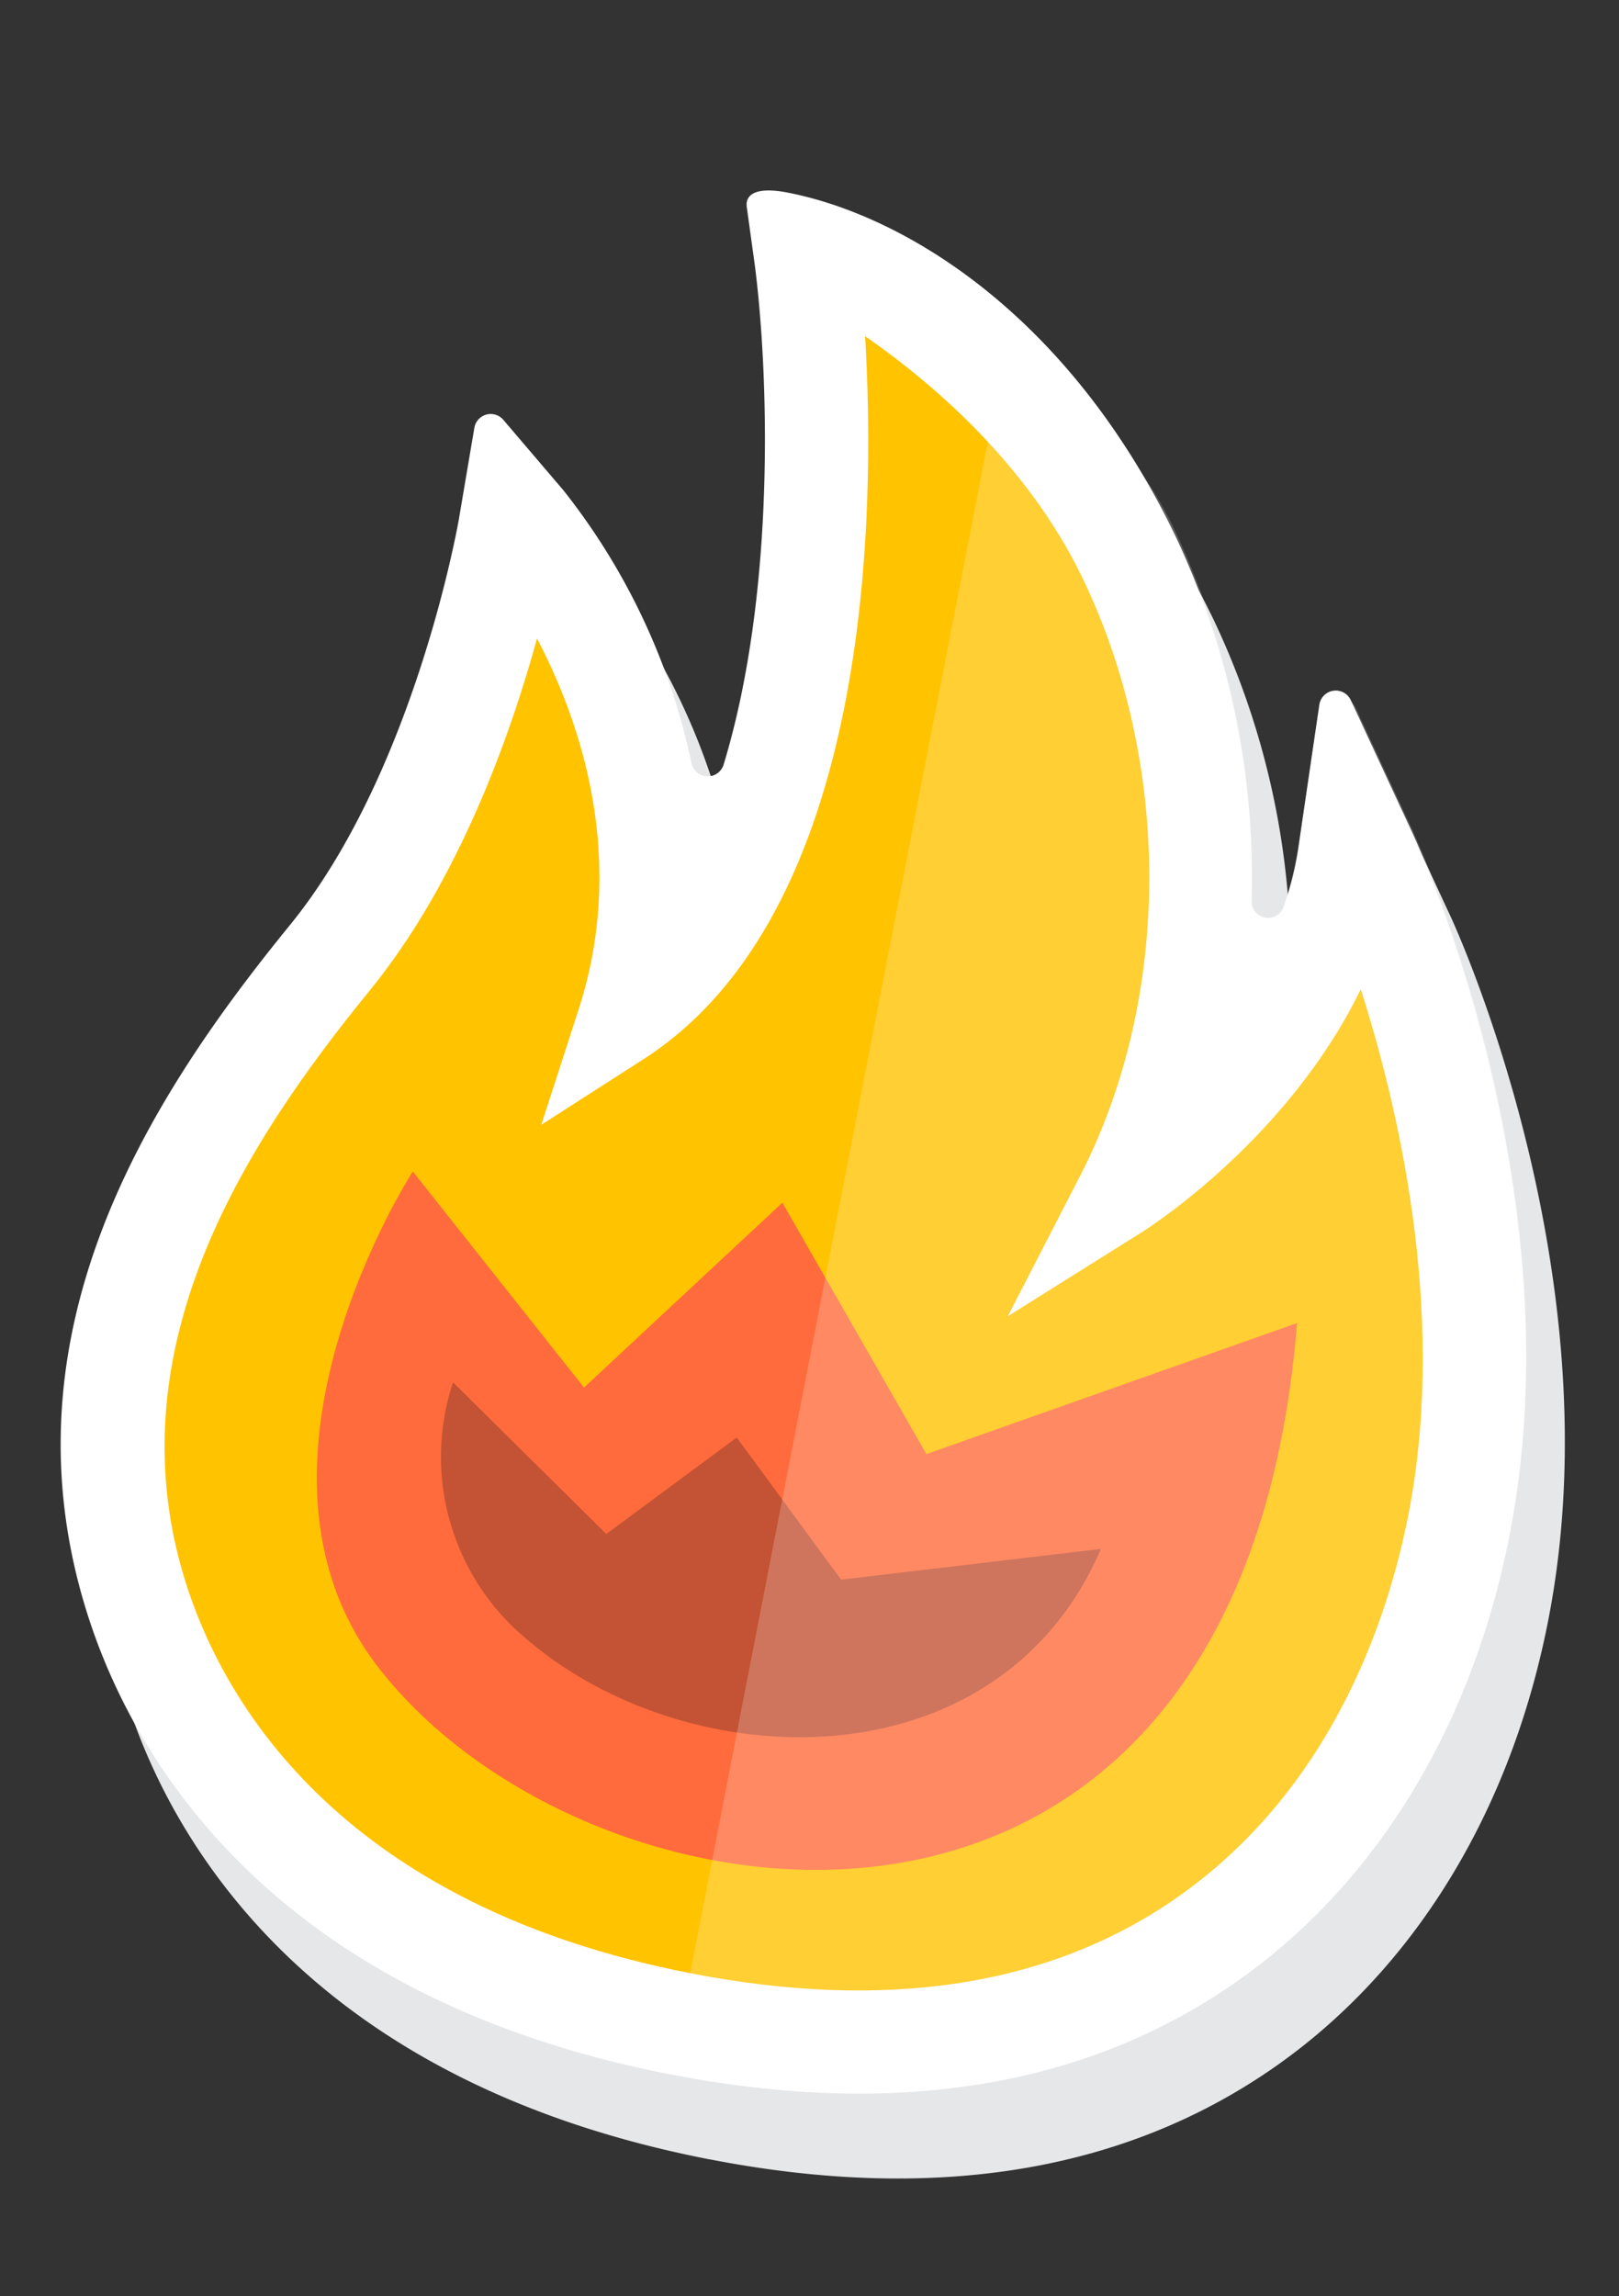 <svg xmlns="http://www.w3.org/2000/svg" xmlns:xlink="http://www.w3.org/1999/xlink" width="110" height="156" viewBox="0 0 110 156">
  <rect x="0" y="0" width="110" height="156" fill="#333333" stroke="none"/>
  <defs>
    <clipPath id="clip-path">
      <rect id="Rectangle_53476" data-name="Rectangle 53476" width="110" height="156" transform="translate(-16482 -13202)" fill="none" stroke="#707070" stroke-width="1"/>
    </clipPath>
    <clipPath id="clip-path-2">
      <rect id="Rectangle_38707" data-name="Rectangle 38707" width="102.187" height="132.172" fill="none"/>
    </clipPath>
    <clipPath id="clip-path-4">
      <rect id="Rectangle_38705" data-name="Rectangle 38705" width="48.971" height="119.935" fill="none"/>
    </clipPath>
  </defs>
  <g id="keynote-speaker-empower-sticker" transform="translate(16482 13202)" clip-path="url(#clip-path)">
    <g id="keynote-speaker-empower-sticker-2" data-name="keynote-speaker-empower-sticker" transform="translate(-16460.832 -13195.204) rotate(11)">
      <g id="Group_1663613" data-name="Group 1663613" transform="translate(0 0)" clip-path="url(#clip-path-2)">
        <g id="Group_1663612" data-name="Group 1663612" transform="translate(0 0.001)">
          <g id="Group_1663611" data-name="Group 1663611" clip-path="url(#clip-path-2)">
            <path id="Path_2652782" data-name="Path 2652782" d="M49.573,127.014c-27.659,0-39.79-14.123-44.562-22.542C-5.061,86.693,1.985,68.861,9.248,55.309c6.354-11.856,6.015-29.1,6.011-29.278l-.152-6.282a1.126,1.126,0,0,1,1.829-.908l4.915,3.915A44.662,44.662,0,0,1,33.927,39.279a1.129,1.129,0,0,0,2.169-.29c1.288-12.393-2.185-27.1-4.412-33.782L30.413,1.491C30.162.76,30.625,0,32.953,0c7.987,0,20.195,4.393,30.21,17.734a54.167,54.167,0,0,1,9.909,23.481,1.123,1.123,0,0,0,2.218,0,21.357,21.357,0,0,0,.218-4.11l-.455-9.845a1.127,1.127,0,0,1,2.038-.713l5.766,7.962c.62.859,15.213,21.282,15.635,44.554.252,13.8-4.238,26.11-12.642,34.668-8.653,8.812-20.86,13.279-36.277,13.279" transform="translate(3.685 5.157)" fill="#e6e7e8" style="mix-blend-mode: multiply;isolation: isolate"/>
            <path id="Path_2652783" data-name="Path 2652783" d="M49.573,127.014c-27.659,0-39.79-14.123-44.562-22.542C-5.061,86.693,1.985,68.861,9.248,55.309c6.354-11.856,6.015-29.1,6.011-29.278l-.152-6.282a1.126,1.126,0,0,1,1.829-.908l4.915,3.915A44.662,44.662,0,0,1,33.927,39.279a1.129,1.129,0,0,0,2.169-.29c1.288-12.393-2.185-27.1-4.412-33.782L30.413,1.491C30.162.76,30.625,0,32.953,0c7.987,0,20.195,4.393,30.21,17.734a54.167,54.167,0,0,1,9.909,23.481,1.123,1.123,0,0,0,2.218,0,21.356,21.356,0,0,0,.218-4.11l-.455-9.845a1.127,1.127,0,0,1,2.038-.713l5.766,7.962c.62.859,15.213,21.282,15.635,44.554.252,13.8-4.238,26.11-12.642,34.668-8.653,8.812-20.86,13.279-36.277,13.279" transform="translate(0 -0.001)" fill="#fff"/>
            <path id="Path_2652784" data-name="Path 2652784" d="M42.5,111.432c-24.1,0-34.444-11.9-38.462-18.988-8.384-14.8-2.1-30.431,4.315-42.4,4.52-8.429,6.068-18.835,6.59-25.63,3.96,4.944,8.888,13.462,7.582,24.2l-.995,8.174L27.483,51.1C40.823,38.362,35.924,11.744,32.906,0c4.957,2.18,12.405,6.34,17.575,13.229,8.445,11.251,11.45,26.934,7.654,39.955L55.124,63.51l7.853-7.348c.429-.4,8.532-8.1,11.45-19.04,4.123,7.532,9.739,20.173,9.981,33.5.125,6.892-1.089,19.909-10.635,29.631-7.286,7.42-17.809,11.182-31.275,11.182" transform="translate(7.075 8.573)" fill="#ffc300"/>
            <path id="Path_2652785" data-name="Path 2652785" d="M2.966,2.709S-5.9,24.735,7.015,36.156c17.6,15.574,62.306,13.273,56.89-34.8L40.883,14.9,28.019,0,17.185,14.9Z" transform="translate(17.676 67.429)" fill="#ff6b3c"/>
            <path id="Path_2652786" data-name="Path 2652786" d="M.129,0A16.075,16.075,0,0,0,8.211,16.083C20.927,23.415,41.754,19.919,45.5,2.709L28.568,8.126,19.766,0,12.318,8.126Z" transform="translate(25.929 83.679)" fill="#c35334"/>
            <g id="Group_1663610" data-name="Group 1663610" transform="translate(49.532 6.938)" opacity="0.2">
              <g id="Group_1663609" data-name="Group 1663609">
                <g id="Group_1663608" data-name="Group 1663608" clip-path="url(#clip-path-4)">
                  <path id="Path_2652787" data-name="Path 2652787" d="M33.325,27.426l-5.33-7.365a1.349,1.349,0,0,0-2.44.853L25.976,30a23.862,23.862,0,0,1-1.783,9.825A55.558,55.558,0,0,0,13.474,10.357C9.492,5.052,4.652,2.788,0,0V119.935H0c15.436.009,27.656-4.461,36.317-13.281,8.4-8.557,12.9-20.87,12.642-34.671-.421-23.27-15.015-43.7-15.635-44.557" transform="translate(-0.001 0)" fill="#fff"/>
                </g>
              </g>
            </g>
          </g>
        </g>
      </g>
    </g>
  </g>
</svg>

